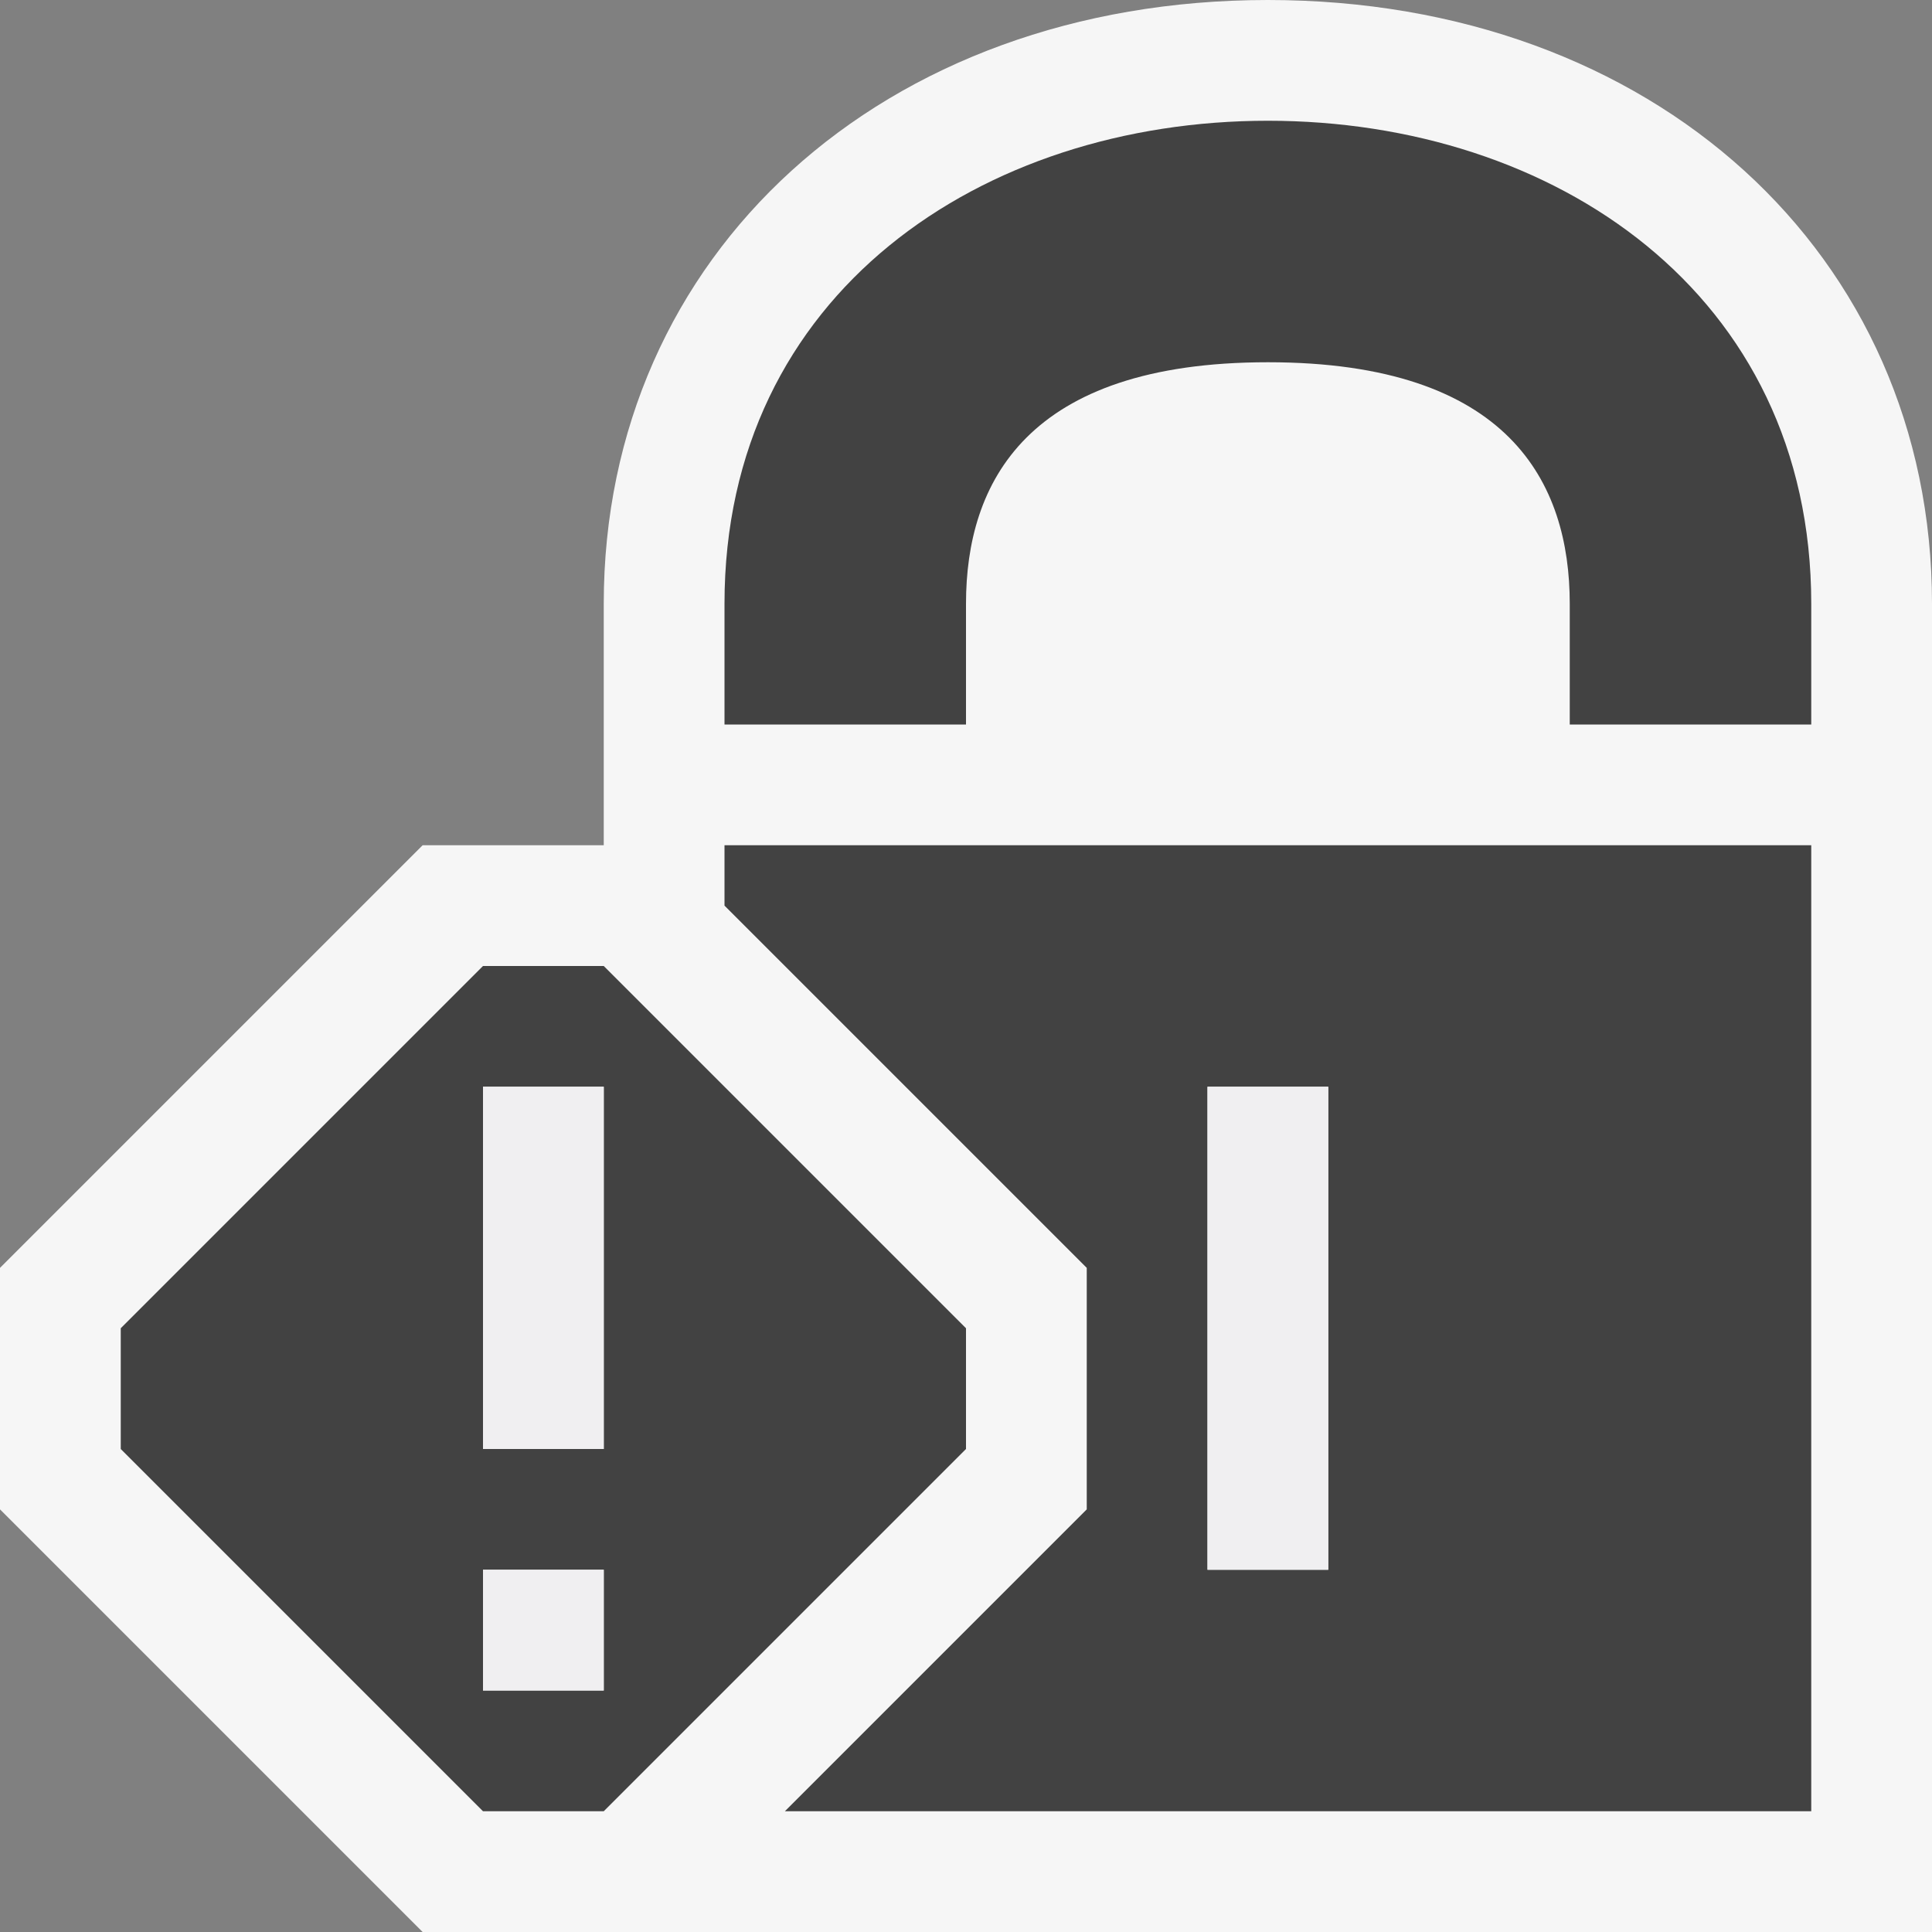 <svg xmlns="http://www.w3.org/2000/svg" viewBox="0 0 16 16"><rect x="0" y="0" width="16" height="16" fill="#808080" stroke="none"/><style>.st0{opacity:0}.st0,.st1{fill:#f6f6f6}.st2{fill:#424242}.st3{fill:#f0eff1}</style><g id="outline"><path class="st0" d="M0 0h16v16H0z"/><path class="st1" d="M10.5 0C7.314 0 5 2.103 5 5v2H3.5L0 10.5v2L3.5 16H16V5c0-2.897-2.312-5-5.5-5z"/></g><path class="st2" d="M6 7.5l3 3v2L6.5 15H15V7H6v.5zM10 9h1v4h-1V9zm5-4v1h-2V5c0-1-.5-2-2.5-2S8 4 8 5v1H6V5c0-2.575 2.138-4 4.5-4C12.863 1 15 2.425 15 5z" id="icon_x5F_bg"/><path class="st3" d="M11 13h-1V9h1v4z" id="icon_x5F_fg"/><path class="st2" d="M5 8H4l-3 3v1l3 3h1l3-3v-1L5 8zm0 6H4v-1h1v1zm0-2H4V9h1v3z" id="not_x5F_bg"/><path class="st3" d="M5 12H4V9h1v3zm0 1H4v1h1v-1z" id="not_x5F_fg"/></svg>